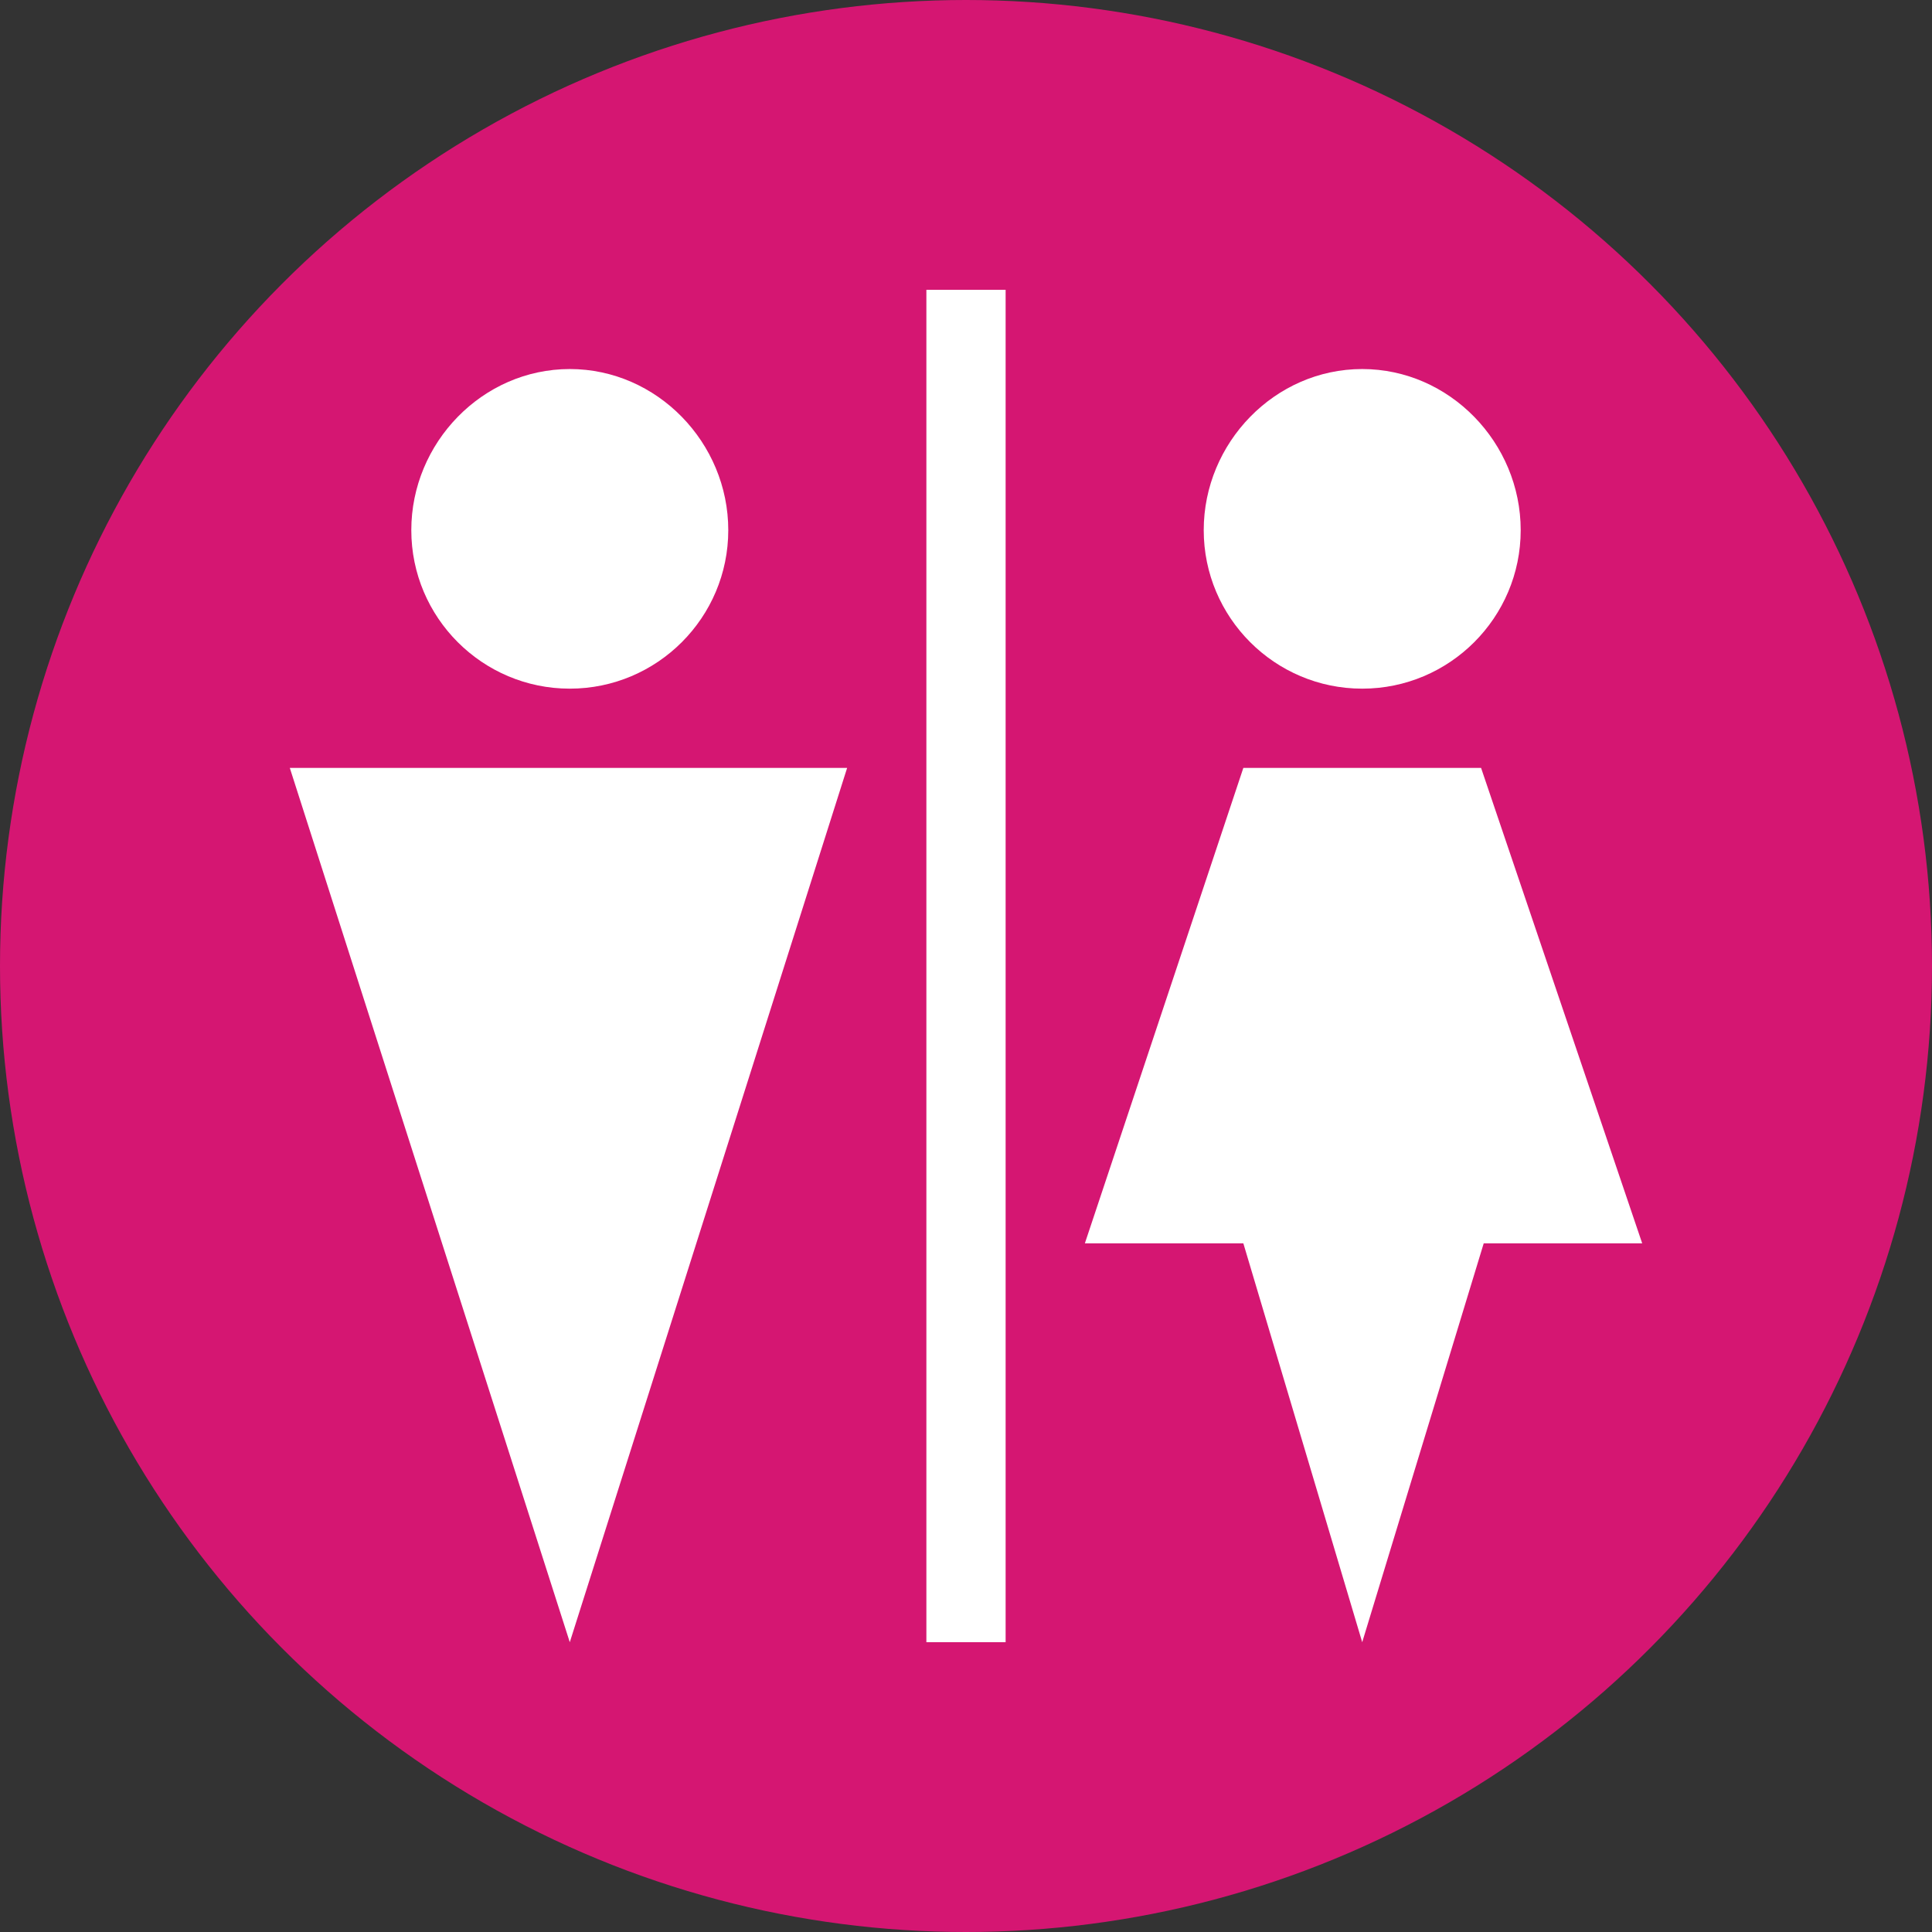 <?xml version="1.0" encoding="UTF-8"?>
<svg xmlns="http://www.w3.org/2000/svg" xmlns:xlink="http://www.w3.org/1999/xlink" version="1.1" width="512" height="512" x="0" y="0" viewBox="0 0 512 512" style="enable-background:new 0 0 512 512" xml:space="preserve" class="">
  <rect x="0" y="0" width="512" height="512" fill="#333333" stroke="none"/>
  <circle r="256" cx="256" cy="256" fill="#d51672" shape="circle" transform="matrix(1,0,0,1,0,0)"></circle>
  <g transform="matrix(0.7,0,0,0.7,76.8,76.8)">
    <path d="M241 0h30v512h-30zM46 91c0 33.091 26.909 60 60 60s60-26.909 60-60-26.909-61-60-61-60 27.909-60 61zM406 151c33.091 0 60-26.909 60-60s-26.909-61-60-61-60 27.909-60 61 26.909 60 60 60zM211 181H0l106 331zM361 181l-60 180h60l45 151 46-151h60l-61-180z" fill="#ffffff" opacity="1" data-original="#000000" class=""></path>
  </g>
</svg>
